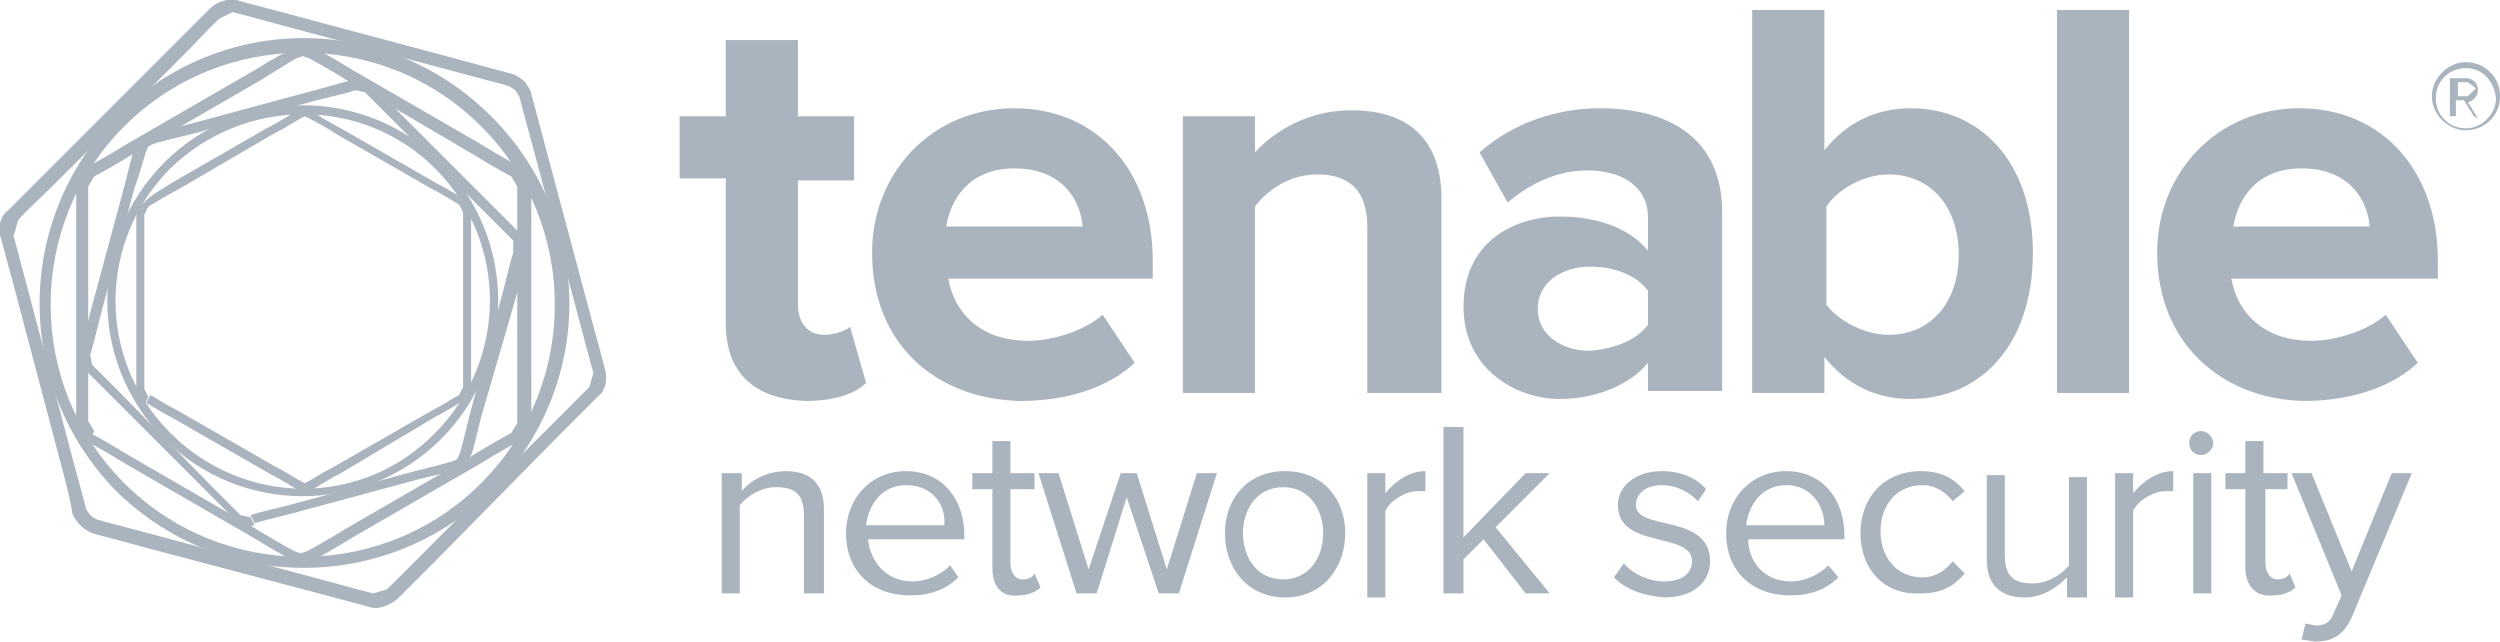 <?xml version="1.0" encoding="utf-8"?>
<!-- Generator: Adobe Illustrator 24.2.3, SVG Export Plug-In . SVG Version: 6.00 Build 0)  -->
<svg version="1.1" id="Layer_1" xmlns="http://www.w3.org/2000/svg" xmlns:xlink="http://www.w3.org/1999/xlink" x="0px" y="0px"
	 width="124.7px" height="32px" viewBox="0 0 124.7 32" style="enable-background:new 0 0 124.7 32;" xml:space="preserve">
<style type="text/css">
	.st0{fill:#A9B4BF;}
</style>
<g>
	<path class="st0" d="M40.1,29.6v-3.9c0-1.1-0.5-1.4-1.4-1.4c-0.7,0-1.4,0.4-1.8,0.9v4.4H36v-6h1v0.9c0.4-0.5,1.2-1,2.2-1
		c1.2,0,1.9,0.6,1.9,1.9v4.2L40.1,29.6"/>
	<path class="st0" d="M42.2,26.6c0-1.7,1.2-3.1,3-3.1s2.9,1.4,2.9,3.2v0.2h-4.8c0.1,1.1,0.9,2.1,2.2,2.1c0.7,0,1.4-0.3,1.9-0.8
		l0.4,0.6c-0.6,0.6-1.4,0.9-2.4,0.9C43.5,29.7,42.2,28.5,42.2,26.6 M45.2,24.2c-1.3,0-1.9,1.1-2,2h3.9
		C47.2,25.3,46.6,24.2,45.2,24.2"/>
	<path class="st0" d="M49.5,28.3v-3.9h-1v-0.8h1V22h0.9v1.6h1.2v0.8h-1.2v3.7c0,0.4,0.2,0.8,0.6,0.8c0.3,0,0.5-0.1,0.6-0.3l0.3,0.7
		c-0.2,0.2-0.6,0.4-1.1,0.4C49.9,29.8,49.5,29.2,49.5,28.3"/>
	<polyline class="st0" points="57.8,29.6 56.2,24.8 54.7,29.6 53.7,29.6 51.8,23.6 52.8,23.6 54.3,28.4 55.9,23.6 56.7,23.6 
		58.2,28.4 59.7,23.6 60.7,23.6 58.8,29.6 	"/>
	<path class="st0" d="M61.1,26.6c0-1.7,1.1-3.1,3-3.1s3,1.4,3,3.1s-1.1,3.2-3,3.2S61.1,28.3,61.1,26.6 M66,26.6c0-1.2-0.7-2.3-2-2.3
		c-1.3,0-2,1.1-2,2.3c0,1.2,0.7,2.3,2,2.3C65.3,28.9,66,27.8,66,26.6"/>
	<path class="st0" d="M68.2,29.6v-6h0.9v1c0.5-0.6,1.2-1.1,2-1.1v1h-0.4c-0.6,0-1.4,0.5-1.6,1v4.3h-0.9"/>
	<polyline class="st0" points="76.1,29.6 74,26.9 73,27.9 73,29.6 72,29.6 72,21.3 73,21.3 73,26.8 76.1,23.6 77.3,23.6 74.6,26.3 
		77.3,29.6 	"/>
	<path class="st0" d="M80.5,28.8l0.5-0.7c0.4,0.5,1.2,0.9,2,0.9c0.9,0,1.4-0.4,1.4-1c0-1.5-3.7-0.6-3.7-2.8c0-0.9,0.8-1.7,2.2-1.7
		c1,0,1.8,0.4,2.2,0.9L84.7,25c-0.4-0.4-1-0.8-1.8-0.8s-1.3,0.4-1.3,1c0,1.3,3.7,0.4,3.7,2.8c0,1-0.8,1.8-2.3,1.8
		C81.9,29.7,81.1,29.4,80.5,28.8"/>
	<path class="st0" d="M86.1,26.6c0-1.7,1.2-3.1,3-3.1s2.9,1.4,2.9,3.2v0.2h-4.8c0,1.1,0.8,2.1,2.1,2.1c0.7,0,1.4-0.3,1.9-0.8
		l0.5,0.6c-0.6,0.6-1.4,0.9-2.4,0.9C87.4,29.7,86.1,28.5,86.1,26.6 M89.1,24.2c-1.3,0-1.9,1.1-2,2H91C91,25.3,90.4,24.2,89.1,24.2"
		/>
	<path class="st0" d="M92.8,26.6c0-1.8,1.2-3.1,3-3.1c1.1,0,1.7,0.4,2.2,1L97.4,25c-0.4-0.5-0.9-0.8-1.5-0.8c-1.3,0-2.1,1-2.1,2.3
		s0.8,2.3,2.1,2.3c0.6,0,1.1-0.3,1.5-0.8l0.6,0.6c-0.5,0.6-1.1,1-2.2,1C94,29.7,92.8,28.4,92.8,26.6"/>
	<path class="st0" d="M103.1,29.6v-0.8c-0.5,0.5-1.2,1-2.1,1c-1.2,0-1.9-0.6-1.9-1.9v-4.2h0.9v4c0,1.1,0.5,1.4,1.4,1.4
		c0.7,0,1.4-0.4,1.8-0.9v-4.4h0.9v6h-1"/>
	<path class="st0" d="M105.5,29.6v-6h0.9v1c0.5-0.6,1.2-1.1,2-1.1v1H108c-0.6,0-1.4,0.5-1.6,1v4.3h-0.9"/>
	<path class="st0" d="M109.2,22.1c0-0.4,0.3-0.6,0.6-0.6c0.3,0,0.6,0.3,0.6,0.6c0,0.3-0.3,0.6-0.6,0.6S109.2,22.5,109.2,22.1
		 M110.3,29.6h-0.9v-6h0.9V29.6z"/>
	<path class="st0" d="M112,28.3v-3.9h-1v-0.8h1V22h0.9v1.6h1.2v0.8H113v3.7c0,0.4,0.2,0.8,0.6,0.8c0.3,0,0.5-0.1,0.6-0.3l0.3,0.7
		c-0.2,0.2-0.6,0.4-1.1,0.4C112.5,29.8,112,29.2,112,28.3"/>
	<path class="st0" d="M115,31.1l0.5,0.1c0.4,0,0.7-0.1,0.9-0.6l0.4-0.9l-2.5-6.1h1l2,4.9l2-4.9h1l-3,7.2c-0.4,0.9-1,1.2-1.8,1.2
		l-0.7-0.1L115,31.1"/>
	<path class="st0" d="M36.2,16.1V8.9h-2.3V5.8h2.3V2h3.6v3.8h2.8V9h-2.8v6.2c0,0.9,0.5,1.5,1.3,1.5c0.5,0,1.1-0.2,1.3-0.4l0.8,2.8
		c-0.5,0.5-1.5,0.9-3,0.9C37.6,19.9,36.2,18.6,36.2,16.1"/>
	<path class="st0" d="M43.5,12.6c0-4,3-7.2,7.1-7.2s6.9,3.1,6.9,7.6v0.9H47.3c0.3,1.7,1.6,3.1,4,3.1c1.2,0,2.8-0.5,3.7-1.3l1.6,2.4
		c-1.4,1.3-3.5,1.9-5.7,1.9C46.6,19.9,43.5,17.1,43.5,12.6 M50.6,8.4c-2.3,0-3.2,1.6-3.4,2.9H54C53.9,10,53,8.4,50.6,8.4"/>
	<path class="st0" d="M68.2,19.6v-8.3c0-1.9-1-2.6-2.5-2.6c-1.4,0-2.5,0.8-3.1,1.6v9.3H59V5.8h3.6v1.8c0.9-1,2.6-2.1,4.8-2.1
		c3.1,0,4.5,1.7,4.5,4.4v9.7H68.2"/>
	<path class="st0" d="M82.2,19.6v-1.5c-0.9,1.1-2.6,1.8-4.4,1.8c-2.2,0-4.8-1.5-4.8-4.6c0-3.3,2.6-4.5,4.8-4.5
		c1.9,0,3.5,0.6,4.4,1.7v-1.7c0-1.4-1.2-2.3-3-2.3c-1.5,0-2.8,0.6-4,1.6l-1.4-2.5c1.7-1.5,3.9-2.2,6-2.2c3.2,0,6.1,1.3,6.1,5.2v8.9
		h-3.7 M82.2,16.2v-1.7c-0.6-0.8-1.7-1.2-2.9-1.2c-1.4,0-2.6,0.8-2.6,2.1s1.2,2.1,2.6,2.1C80.5,17.4,81.6,17,82.2,16.2"/>
	<path class="st0" d="M87.4,19.6V0.5H91v7c1.1-1.4,2.6-2.1,4.3-2.1c3.5,0,6.1,2.7,6.1,7.2c0,4.6-2.6,7.3-6.1,7.3
		c-1.7,0-3.2-0.7-4.3-2.1v1.8H87.4 M94.2,16.7c2.1,0,3.5-1.6,3.5-4s-1.4-4-3.5-4c-1.2,0-2.5,0.7-3.1,1.6v4.9
		C91.7,16,93,16.7,94.2,16.7"/>
	<rect x="102.6" y="0.5" class="st0" width="3.6" height="19.1"/>
	<path class="st0" d="M107.6,12.6c0-4,3-7.2,7.1-7.2s6.9,3.1,6.9,7.6v0.9h-10.3c0.3,1.7,1.6,3.1,4,3.1c1.2,0,2.8-0.5,3.7-1.3
		l1.6,2.4c-1.4,1.3-3.5,1.9-5.7,1.9C110.8,19.9,107.6,17.1,107.6,12.6 M114.8,8.4c-2.3,0-3.2,1.6-3.4,2.9h6.8
		C118.1,10,117.2,8.4,114.8,8.4"/>
	<g>
		<path class="st0" d="M26.5,4.7c0.1,0.3,0.4,1.5,0.7,2.6l2.3,8.6c0.3,1.1,0.6,2.2,0.7,2.6c0.1,0.5,0,1-0.4,1.3
			c-0.2,0.2-1.1,1.1-1.9,1.9L21.7,28c-0.8,0.8-1.6,1.6-1.9,1.9c-0.4,0.3-0.9,0.5-1.3,0.4c-0.3-0.1-1.5-0.4-2.6-0.7l-8.7-2.3
			C6.1,27,5,26.7,4.6,26.6c-0.2-0.1-0.4-0.2-0.6-0.4c-0.2-0.2-0.3-0.4-0.4-0.6c0-0.3-0.3-1.5-0.6-2.6l-2.3-8.7
			c-0.3-1.1-0.6-2.2-0.7-2.6l0.3-0.1l0.3-0.1C0.7,11.8,1,13,1.3,14.1l2.3,8.7c0.3,1.1,0.6,2.2,0.7,2.6l0.2,0.3l0.3,0.2
			c0.3,0.1,1.5,0.4,2.6,0.7l8.6,2.3c1.1,0.3,2.2,0.6,2.6,0.7l0.7-0.2c0.2-0.2,1.1-1.1,1.9-1.9l6.3-6.3c0.8-0.8,1.6-1.6,1.9-1.9
			l0.2-0.7c-0.1-0.3-0.4-1.5-0.7-2.6l-2.3-8.6c-0.3-1.1-0.6-2.2-0.7-2.6l-0.2-0.3l-0.3-0.2c-0.3-0.1-1.5-0.4-2.6-0.7l-8.6-2.3
			C13.1,1,12,0.7,11.6,0.6L11,0.9C10.7,1.1,9.9,2,9.1,2.8L2.8,9.1C2,9.9,1.1,10.7,0.9,11l-0.2,0.7l-0.3,0.1H0c-0.1-0.5,0-1,0.4-1.3
			c0.2-0.2,1.1-1.1,1.9-1.9l6.3-6.3c0.8-0.8,1.6-1.6,1.9-1.9c0.3-0.3,0.9-0.5,1.3-0.4c0.3,0.1,1.5,0.4,2.6,0.7L23,3
			c1.1,0.3,2.2,0.6,2.6,0.7c0.2,0.1,0.4,0.2,0.6,0.4C26.3,4.3,26.5,4.5,26.5,4.7"/>
	</g>
	<path class="st0" d="M15.7,2.4c0.2,0.1,1.1,0.6,1.9,1.1L24,7.2c0.8,0.5,1.7,1,1.9,1.1c0.3,0.2,0.5,0.6,0.6,1V21
		c0,0.4-0.2,0.8-0.6,1c-0.2,0.1-1.1,0.6-1.9,1.1l-6.4,3.7c-0.8,0.5-1.7,1-1.9,1.1L15.1,28l-0.6-0.1c-0.2-0.1-1.1-0.6-1.9-1.1
		l-6.4-3.7c-0.8-0.5-1.7-1-1.9-1.1l0.1-0.2l0.1-0.2c0.2,0.1,1.1,0.6,1.9,1.1l6.4,3.7c0.8,0.5,1.7,1,1.9,1.1l0.3,0.1l0.3-0.1
		c0.2-0.1,1.1-0.6,1.9-1.1l6.4-3.7c0.8-0.5,1.7-1,1.9-1.1l0.3-0.5V9.3l-0.3-0.5c-0.2-0.1-1.1-0.6-1.9-1.1L17.3,4
		c-0.8-0.5-1.7-1-1.9-1.1l-0.3-0.1l-0.3,0.1C14.6,3,13.8,3.5,13,4L6.6,7.7c-0.8,0.5-1.7,1-1.9,1.1L4.4,9.3V21l0.3,0.5l-0.1,0.2
		L4.4,22c-0.3-0.2-0.6-0.6-0.6-1c0-0.3,0-1.3,0-2.2v-7.4V9.3c0-0.4,0.2-0.8,0.6-1c0.2-0.1,1.1-0.6,1.9-1.1l6.4-3.7
		c0.8-0.5,1.7-1,1.9-1.1l0.6-0.1L15.7,2.4"/>
	<path class="st0" d="M7.5,6.7c0.2-0.1,1.1-0.3,1.9-0.5l6.3-1.7C16.5,4.3,17.4,4,17.6,4c0.3-0.1,0.7,0,1,0.3
		c0.2,0.2,0.8,0.8,1.4,1.4l4.6,4.6c0.6,0.6,1.2,1.2,1.4,1.4c0.2,0.3,0.3,0.6,0.3,1c-0.1,0.2-0.3,1.1-0.5,1.9L24,20.8
		c-0.2,0.8-0.4,1.7-0.5,1.9l-0.3,0.4l-0.4,0.3c-0.2,0.1-1.1,0.3-1.9,0.5l-6.3,1.7c-0.8,0.2-1.6,0.4-1.9,0.5l-0.1-0.2l-0.1-0.2
		c0.2-0.1,1.1-0.3,1.9-0.5l6.3-1.7c0.8-0.2,1.6-0.4,1.9-0.5l0.2-0.1l0.1-0.2c0.1-0.2,0.3-1.1,0.5-1.9l1.7-6.3
		c0.2-0.8,0.4-1.6,0.5-1.9l0-0.6c-0.2-0.2-0.8-0.8-1.4-1.4L19.6,6c-0.6-0.6-1.2-1.2-1.4-1.4l-0.5-0.1c-0.2,0.1-1.1,0.3-1.9,0.5
		L9.5,6.7C8.7,6.9,7.8,7.1,7.6,7.2L7.4,7.3L7.3,7.5C7.2,7.8,7,8.6,6.7,9.4L5,15.8c-0.2,0.8-0.4,1.6-0.5,1.9l0.1,0.5
		C4.8,18.4,5.4,19,6,19.6l4.6,4.7c0.6,0.6,1.2,1.2,1.4,1.4l0.5,0.1l0.1,0.2l0.1,0.2c-0.3,0.1-0.7,0-1-0.3c-0.2-0.2-0.8-0.8-1.4-1.4
		l-4.6-4.6c-0.6-0.6-1.2-1.2-1.4-1.4c-0.2-0.3-0.3-0.6-0.3-1c0.1-0.2,0.3-1.1,0.5-1.9l1.7-6.3c0.2-0.8,0.4-1.6,0.5-1.9L7,7L7.5,6.7"
		/>
	<path class="st0" d="M5.8,24.5C0.7,19.3,0.7,11,5.8,5.8c5.2-5.2,13.5-5.2,18.7,0s5.2,13.5,0,18.7C19.3,29.6,11,29.6,5.8,24.5
		 M24,24.1c4.9-4.9,4.9-12.9,0-17.8s-12.9-4.9-17.8,0s-4.9,12.9,0,17.8S19.1,29,24,24.1"/>
	<path class="st0" d="M15.6,5.6c0.2,0.1,0.8,0.5,1.4,0.8l4.7,2.7c0.6,0.3,1.2,0.7,1.4,0.8c0.2,0.2,0.4,0.4,0.4,0.7v8.7
		c0,0.3-0.2,0.6-0.4,0.7c-0.2,0.1-0.8,0.5-1.4,0.8L17,23.6c-0.6,0.3-1.2,0.7-1.4,0.8l-0.4,0.1l-0.4-0.1c-0.2-0.1-0.8-0.5-1.4-0.8
		l-4.7-2.7c-0.6-0.3-1.2-0.7-1.4-0.8l0.1-0.2l0.1-0.2c0.2,0.1,0.8,0.5,1.4,0.8l4.7,2.7c0.6,0.3,1.2,0.7,1.4,0.8l0.2,0.1l0.2-0.1
		c0.2-0.1,0.8-0.5,1.4-0.8l4.7-2.7c0.6-0.3,1.2-0.7,1.4-0.8l0.2-0.4v-8.7l-0.2-0.4c-0.2-0.1-0.8-0.5-1.4-0.8l-4.7-2.7
		c-0.6-0.4-1.2-0.7-1.4-0.8l-0.2-0.1L15,5.9c-0.2,0.1-0.8,0.5-1.4,0.8L8.8,9.5c-0.6,0.3-1.2,0.7-1.4,0.8l-0.2,0.4v8.7l0.2,0.4
		L7.3,20l-0.1,0.2c-0.3-0.2-0.4-0.4-0.4-0.7v-8.7c0-0.3,0.2-0.6,0.4-0.7c0.2-0.3,0.8-0.6,1.4-1l4.7-2.7c0.6-0.3,1.2-0.7,1.4-0.8
		l0.4-0.1L15.6,5.6"/>
	<path class="st0" d="M8.2,21.9c-3.8-3.8-3.8-10,0-13.8s10-3.8,13.8,0s3.8,10,0,13.8S12,25.7,8.2,21.9 M21.7,21.6
		c3.6-3.6,3.7-9.5,0-13.2c-3.6-3.6-9.5-3.6-13.2,0c-3.6,3.6-3.7,9.5,0,13.2S18.1,25.3,21.7,21.6"/>
	<path class="st0" d="M123,6.5c-0.9,0-1.7-0.8-1.7-1.7s0.8-1.7,1.7-1.7c0.9,0,1.7,0.7,1.7,1.7S123.9,6.5,123,6.5 M123,3.4
		c-0.8,0-1.5,0.6-1.5,1.5c0,0.8,0.6,1.5,1.5,1.5c0.8,0,1.5-0.7,1.5-1.5C124.4,4,123.8,3.4,123,3.4 M123.4,5.8L122.9,5h-0.4v0.8h-0.3
		V3.9h0.8c0.3,0,0.6,0.2,0.6,0.6s-0.4,0.6-0.5,0.6l0.5,0.8L123.4,5.8L123.4,5.8z M123.1,4.1h-0.5v0.7h0.5l0.4-0.4L123.1,4.1"/>
</g>
</svg>
